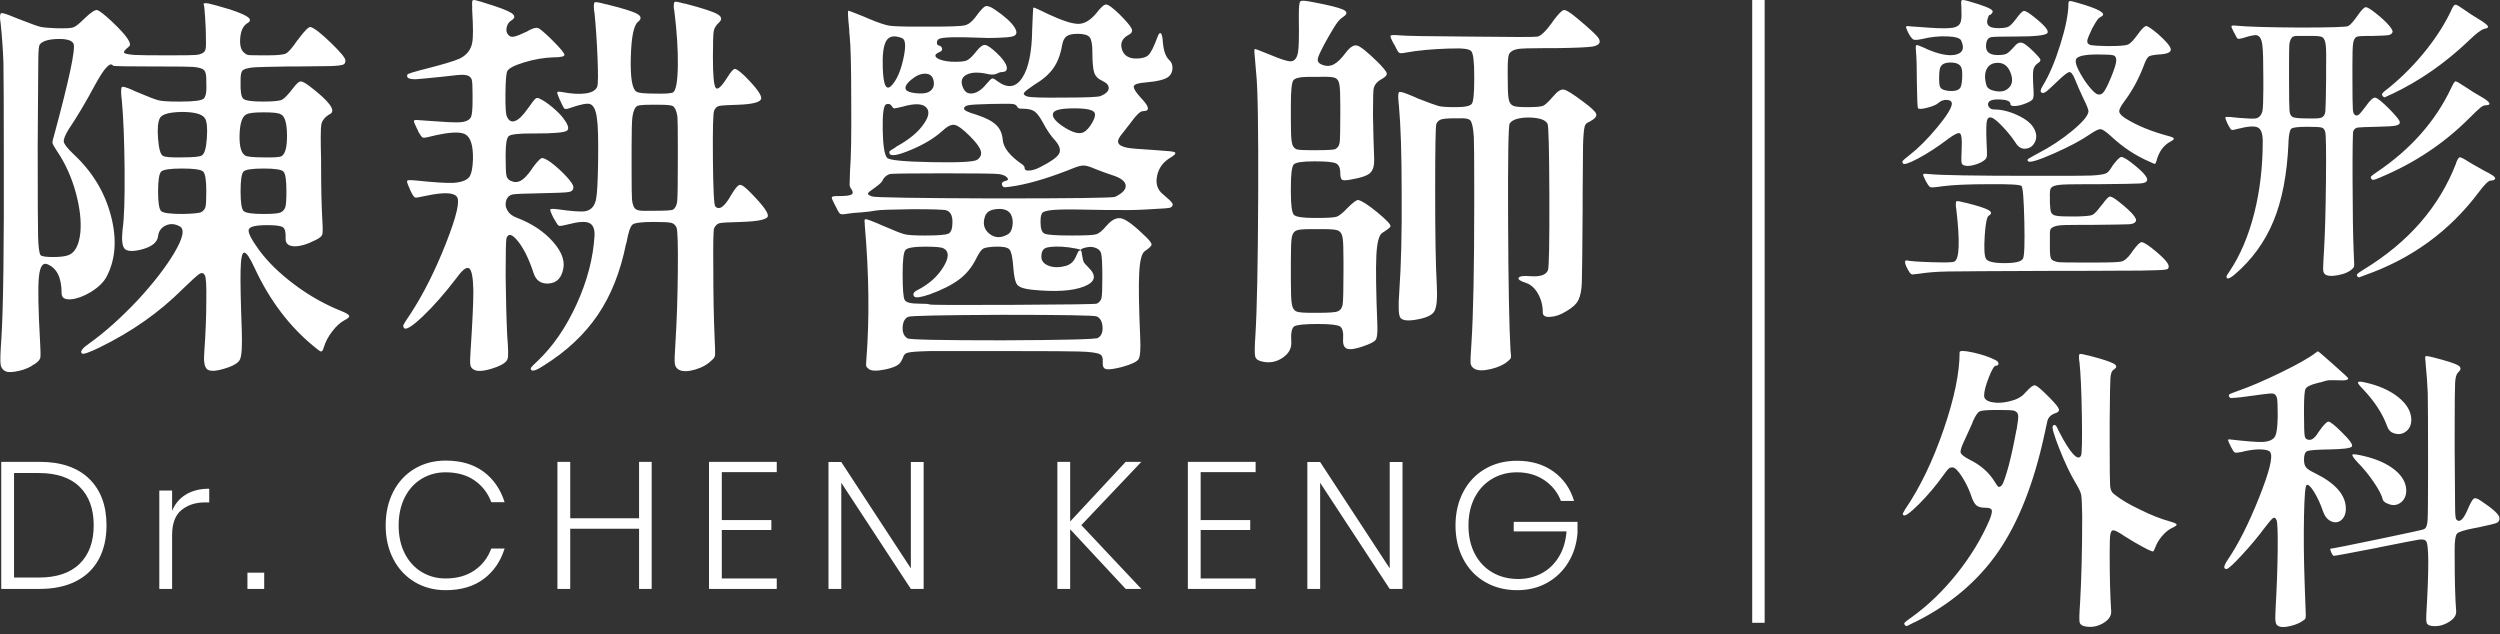 <?xml version="1.0" encoding="UTF-8" standalone="no"?>
<!DOCTYPE svg PUBLIC "-//W3C//DTD SVG 1.1//EN" "http://www.w3.org/Graphics/SVG/1.1/DTD/svg11.dtd">
<svg width="100%" height="100%" viewBox="0 0 201 51" version="1.1" xmlns="http://www.w3.org/2000/svg" xmlns:xlink="http://www.w3.org/1999/xlink" xml:space="preserve" xmlns:serif="http://www.serif.com/" style="fill-rule:evenodd;clip-rule:evenodd;stroke-linejoin:round;stroke-miterlimit:2;">
    <rect x="0" y="0" width="201" height="51" fill="#333333" stroke="none"/>
    <g transform="matrix(1,0,0,1,-99.978,-39.826)">
        <g id="logo-w" transform="matrix(0.628,0,0,0.628,99.978,40.42)">
            <path d="M291.64,79.174C291.946,79.378 292.488,79.384 293.267,79.193C294.045,79.002 294.651,78.714 295.085,78.332C295.161,78.281 295.199,78.096 295.199,77.777C295.199,77.458 295.161,76.418 295.085,74.658C295.059,74.147 295.046,73.752 295.046,73.471C294.944,70.588 294.919,67.82 294.97,65.166C295.021,62.538 295.136,61.198 295.314,61.147C295.518,61.045 295.837,61.345 296.271,62.047C296.705,62.748 297.088,63.584 297.419,64.554C297.649,65.192 298.006,65.613 298.491,65.817C298.95,65.995 299.358,65.944 299.716,65.664C300.124,65.332 300.328,64.834 300.328,64.171C300.328,62.436 299.001,60.918 296.348,59.617C295.761,59.336 295.384,59.087 295.219,58.87C295.053,58.653 294.97,58.328 294.97,57.894C294.97,57.282 295.11,56.918 295.391,56.803C295.671,56.689 296.59,56.619 298.146,56.593C299.932,56.567 300.915,56.446 301.093,56.229C301.272,56.013 300.851,55.407 299.83,54.411C298.937,53.518 298.363,53.059 298.108,53.034C297.879,53.034 297.47,53.455 296.883,54.297C296.45,55.011 296.054,55.368 295.697,55.368C295.34,55.368 295.129,55.209 295.065,54.89C295.002,54.571 294.97,53.595 294.97,51.962L294.97,51.388C294.97,49.985 295.034,49.143 295.161,48.862C295.289,48.581 295.748,48.339 296.539,48.135C296.667,48.109 296.762,48.084 296.826,48.058C296.89,48.033 296.96,48.02 297.037,48.02C297.572,47.841 297.961,47.746 298.204,47.733C298.446,47.72 298.988,47.727 299.83,47.752L299.907,47.752C300.392,47.752 300.634,47.663 300.634,47.484C300.634,47.433 300.003,46.846 298.74,45.724C297.477,44.601 296.82,44.04 296.769,44.04C296.692,44.04 296.603,44.091 296.501,44.193C295.684,44.831 294.204,45.673 292.061,46.719C289.918,47.765 288.043,48.569 286.435,49.13C285.823,49.334 285.465,49.487 285.363,49.589C285.338,49.666 285.351,49.755 285.402,49.857C285.453,49.959 285.517,50.01 285.593,50.01C286.154,50.01 287.392,49.87 289.305,49.589C289.357,49.589 289.446,49.576 289.573,49.551C290.313,49.449 290.785,49.411 290.989,49.436C291.27,49.487 291.449,49.704 291.525,50.087C291.576,50.367 291.602,51.031 291.602,52.077L291.602,52.498C291.576,53.697 291.474,54.488 291.296,54.871C291.066,55.33 290.53,55.585 289.688,55.636C289.025,55.662 287.673,55.56 285.631,55.33C285.376,55.279 285.249,55.298 285.249,55.387C285.249,55.477 285.376,55.777 285.631,56.287C285.657,56.338 285.695,56.402 285.746,56.478C285.899,56.784 286.033,56.957 286.148,56.995C286.263,57.033 286.575,57.001 287.086,56.899C287.188,56.874 287.277,56.848 287.354,56.823C288.17,56.644 288.891,56.567 289.516,56.593C290.141,56.619 290.517,56.733 290.645,56.937C291.028,57.473 290.556,59.406 289.229,62.736C287.902,66.065 286.563,68.725 285.21,70.716C284.675,71.506 284.623,71.902 285.057,71.902C285.261,71.902 285.918,71.302 287.028,70.103C288.138,68.904 289.127,67.718 289.994,66.544C290.479,65.906 290.811,65.523 290.989,65.396C291.168,65.268 291.321,65.345 291.449,65.625C291.576,65.855 291.627,67.156 291.602,69.529C291.576,71.851 291.487,74.326 291.334,76.954C291.283,77.872 291.283,78.434 291.334,78.638C291.359,78.893 291.462,79.072 291.64,79.174ZM266.954,79.25C267.771,79.403 268.543,79.263 269.27,78.829C269.997,78.396 270.335,77.872 270.284,77.26C270.157,75.398 270.093,72.974 270.093,69.988L270.093,69.797C270.093,68.572 270.118,67.807 270.169,67.501C270.246,67.067 270.412,66.888 270.667,66.965C270.871,66.99 271.33,67.245 272.045,67.73C272.121,67.781 272.185,67.82 272.236,67.845C272.874,68.253 273.582,68.668 274.36,69.089C275.138,69.51 275.578,69.695 275.68,69.644C275.732,69.593 275.808,69.44 275.91,69.185C276.089,68.674 276.382,68.177 276.79,67.692C277.199,67.207 277.62,66.863 278.053,66.659C278.487,66.455 278.691,66.301 278.666,66.199C278.64,66.097 278.36,65.97 277.824,65.817C276.625,65.485 275.336,64.975 273.958,64.286C272.606,63.648 271.547,63.023 270.782,62.41C270.756,62.385 270.705,62.347 270.629,62.296C270.348,62.091 270.188,61.741 270.15,61.243C270.112,60.746 270.093,59.093 270.093,56.287L270.093,52.919C270.118,49.806 270.15,47.982 270.188,47.446C270.227,46.91 270.348,46.566 270.552,46.413L270.667,46.336C271.05,46.081 271.018,45.832 270.571,45.59C270.125,45.347 269.123,45.022 267.567,44.614C267.516,44.588 267.452,44.575 267.375,44.575C266.712,44.397 266.336,44.333 266.246,44.384C266.157,44.435 266.138,44.716 266.189,45.226C266.214,45.303 266.227,45.366 266.227,45.417C266.38,46.872 266.482,49.168 266.533,52.306C266.584,55.445 266.546,57.142 266.419,57.397C266.214,57.779 265.864,57.69 265.366,57.129C264.869,56.567 264.275,55.611 263.586,54.258C263.408,53.85 263.267,53.601 263.165,53.512C263.063,53.423 262.949,53.442 262.821,53.569C262.668,53.748 262.949,54.737 263.663,56.536C264.377,58.334 265.066,59.782 265.73,60.88C265.781,60.956 265.832,61.045 265.883,61.147C266.214,61.709 266.406,62.149 266.457,62.468C266.508,62.787 266.546,63.622 266.572,64.975L266.572,65.357C266.572,69.465 266.482,73.088 266.304,76.227C266.202,77.63 266.183,78.466 266.246,78.734C266.31,79.002 266.546,79.174 266.954,79.25ZM311.236,79.174C311.976,79.301 312.709,79.155 313.436,78.734C314.163,78.313 314.502,77.821 314.45,77.26C314.323,75.729 314.259,73.293 314.259,69.95L314.259,69.376C314.259,68.253 314.361,67.584 314.565,67.367C314.769,67.15 315.458,66.927 316.632,66.697C316.887,66.646 317.091,66.608 317.244,66.582C318.571,66.301 319.362,66.11 319.617,66.008C319.872,65.906 320,65.702 320,65.396C320,64.962 319.209,64.222 317.627,63.176C317.193,62.87 316.887,62.774 316.709,62.889C316.53,63.004 316.262,63.482 315.905,64.324C315.369,65.574 314.897,65.995 314.489,65.587C314.387,65.485 314.329,65.058 314.317,64.305C314.304,63.552 314.285,60.956 314.259,56.516L314.259,54.679C314.259,50.929 314.278,48.722 314.317,48.058C314.355,47.395 314.476,46.961 314.68,46.757L314.757,46.68C315.114,46.349 315.088,46.062 314.68,45.819C314.272,45.577 313.213,45.239 311.504,44.805C311.478,44.805 311.427,44.792 311.35,44.767C310.866,44.639 310.591,44.607 310.528,44.671C310.464,44.735 310.47,45.022 310.547,45.532L310.547,45.647C310.674,46.897 310.764,48.148 310.815,49.398C310.84,50.75 310.853,53.544 310.853,57.779L310.853,59.425C310.853,62.946 310.834,65.013 310.795,65.625C310.757,66.238 310.636,66.608 310.432,66.735C310.381,66.761 310.343,66.786 310.317,66.812C310.266,66.863 308.34,67.284 304.538,68.075C300.736,68.866 298.682,69.274 298.376,69.299C298.3,69.299 298.319,69.44 298.433,69.72C298.548,70.001 298.657,70.167 298.759,70.218C298.81,70.244 300.672,69.899 304.347,69.185C304.423,69.159 304.538,69.134 304.691,69.108C307.498,68.547 309.143,68.228 309.628,68.151C310.113,68.075 310.432,68.126 310.585,68.304C310.968,68.687 310.98,71.876 310.623,77.872C310.598,78.357 310.623,78.683 310.7,78.848C310.776,79.014 310.955,79.123 311.236,79.174ZM243.876,79.078C243.978,79.193 244.074,79.231 244.163,79.193C244.252,79.155 244.539,79.008 245.024,78.753C245.152,78.702 245.241,78.663 245.292,78.638C249.757,76.393 253.278,73.395 255.855,69.644C258.432,65.893 260.397,60.892 261.749,54.641C261.877,54.003 262.004,53.416 262.132,52.881C262.26,52.472 262.553,52.179 263.012,52C263.472,51.873 263.663,51.681 263.586,51.426C263.51,51.171 263.102,50.674 262.362,49.934C262.285,49.857 262.183,49.755 262.056,49.627C261.265,48.836 260.754,48.422 260.525,48.384C260.295,48.345 259.899,48.645 259.338,49.283C259.262,49.334 259.211,49.385 259.185,49.436C258.777,49.895 258.139,50.227 257.271,50.431C256.455,50.635 255.715,50.674 255.052,50.546C254.363,50.418 254.018,50.138 254.018,49.704C254.018,49.168 254.216,48.396 254.612,47.388C255.007,46.381 255.307,45.877 255.511,45.877C255.741,45.877 255.855,45.787 255.855,45.609C255.855,45.43 255.728,45.277 255.473,45.15C254.656,44.741 253.687,44.416 252.564,44.174C251.441,43.931 250.88,43.925 250.88,44.154C250.88,46.782 250.197,50.08 248.832,54.048C247.467,58.015 245.854,61.377 243.991,64.133L243.953,64.171C243.774,64.477 243.666,64.675 243.627,64.764C243.589,64.853 243.608,64.936 243.685,65.013C243.889,65.192 244.552,64.72 245.675,63.597C246.798,62.474 247.844,61.237 248.813,59.884C249.119,59.451 249.336,59.176 249.464,59.062C249.591,58.947 249.757,58.889 249.961,58.889C250.268,58.889 250.682,59.298 251.205,60.114C251.728,60.931 252.156,61.849 252.487,62.87C252.666,63.329 252.87,63.642 253.1,63.807C253.329,63.973 253.687,64.056 254.171,64.056C254.656,64.056 254.93,64.158 254.994,64.362C255.058,64.566 254.962,64.987 254.707,65.625C253.687,67.998 252.296,70.288 250.535,72.495C248.775,74.702 246.849,76.558 244.756,78.064C244.246,78.421 243.946,78.651 243.857,78.753C243.768,78.855 243.774,78.963 243.876,79.078ZM225.922,-0.945L224.327,-0.945L224.327,78.79L225.922,78.79L225.922,-0.945ZM194.209,58.044C196.055,58.044 197.616,58.506 198.893,59.429C200.17,60.352 201.046,61.606 201.523,63.19L199.839,63.19C199.424,62.098 198.72,61.213 197.728,60.536C196.735,59.86 195.563,59.521 194.209,59.521C193.04,59.521 191.982,59.798 191.036,60.352C190.09,60.906 189.348,61.698 188.81,62.728C188.271,63.759 188.002,64.959 188.002,66.328C188.002,67.728 188.275,68.943 188.821,69.974C189.367,71.004 190.121,71.796 191.082,72.35C192.044,72.904 193.14,73.181 194.37,73.181C195.463,73.181 196.462,72.939 197.37,72.454C198.278,71.969 199.012,71.266 199.574,70.343C200.135,69.42 200.462,68.335 200.554,67.089L193.794,67.089L193.794,65.866L201.962,65.866L201.962,67.297C201.854,68.681 201.466,69.927 200.796,71.035C200.127,72.142 199.227,73.015 198.097,73.654C196.966,74.292 195.678,74.611 194.232,74.611C192.694,74.611 191.325,74.261 190.125,73.562C188.925,72.862 187.994,71.881 187.333,70.62C186.671,69.358 186.341,67.928 186.341,66.328C186.341,64.728 186.671,63.298 187.333,62.036C187.994,60.775 188.921,59.794 190.113,59.094C191.305,58.394 192.671,58.044 194.209,58.044ZM57.059,58.021C59.013,58.021 60.628,58.494 61.905,59.44C63.181,60.386 64.081,61.69 64.604,63.351L62.897,63.351C62.466,62.182 61.751,61.252 60.751,60.56C59.751,59.867 58.513,59.521 57.036,59.521C55.913,59.521 54.894,59.798 53.979,60.352C53.064,60.906 52.344,61.698 51.821,62.728C51.298,63.759 51.037,64.959 51.037,66.328C51.037,67.697 51.298,68.893 51.821,69.916C52.344,70.939 53.064,71.727 53.979,72.281C54.894,72.835 55.913,73.112 57.036,73.112C58.513,73.112 59.751,72.765 60.751,72.073C61.751,71.381 62.466,70.45 62.897,69.281L64.604,69.281C64.081,70.943 63.181,72.246 61.905,73.192C60.628,74.138 59.013,74.611 57.059,74.611C55.567,74.611 54.236,74.258 53.067,73.55C51.898,72.842 50.991,71.862 50.345,70.608C49.699,69.354 49.376,67.928 49.376,66.328C49.376,64.713 49.699,63.274 50.345,62.013C50.991,60.752 51.898,59.771 53.067,59.071C54.236,58.371 55.567,58.021 57.059,58.021ZM153.715,59.498L153.715,65.636L160.06,65.636L160.06,66.905L153.715,66.905L153.715,73.112L160.752,73.112L160.752,74.45L152.076,74.45L152.076,58.183L160.752,58.183L160.752,59.498L153.715,59.498ZM33.824,72.373L33.824,74.45L31.678,74.45L31.678,72.373L33.824,72.373ZM92.408,59.498L92.408,65.636L98.753,65.636L98.753,66.905L92.408,66.905L92.408,73.112L99.445,73.112L99.445,74.45L90.77,74.45L90.77,58.183L99.445,58.183L99.445,59.498L92.408,59.498ZM22.033,64.459C22.402,63.551 22.995,62.851 23.81,62.359C24.625,61.867 25.617,61.621 26.786,61.621L26.786,63.374L26.256,63.374C25.041,63.374 24.033,63.701 23.233,64.355C22.433,65.009 22.033,66.074 22.033,67.551L22.033,74.45L20.395,74.45L20.395,61.852L22.033,61.852L22.033,64.459ZM13.635,66.305C13.635,67.982 13.304,69.431 12.642,70.654C11.981,71.877 11.008,72.815 9.724,73.469C8.439,74.123 6.889,74.45 5.074,74.45L0.159,74.45L0.159,58.183L5.074,58.183C7.812,58.183 9.923,58.902 11.408,60.34C12.892,61.779 13.635,63.767 13.635,66.305ZM83.432,58.183L83.432,74.45L81.817,74.45L81.817,66.743L73.003,66.743L73.003,74.45L71.365,74.45L71.365,58.183L73.003,58.183L73.003,65.405L81.817,65.405L81.817,58.183L83.432,58.183ZM118.25,74.45L116.612,74.45L107.706,60.859L107.706,74.45L106.068,74.45L106.068,58.206L107.706,58.206L116.612,71.819L116.612,58.206L118.25,58.206L118.25,74.45ZM179.557,74.45L177.919,74.45L169.012,60.859L169.012,74.45L167.374,74.45L167.374,58.206L169.012,58.206L177.919,71.819L177.919,58.206L179.557,58.206L179.557,74.45ZM138.44,66.282L146.123,74.45L144.116,74.45L137.009,66.812L137.009,74.45L135.371,74.45L135.371,58.183L137.009,58.183L137.009,65.82L144.116,58.183L146.123,58.183L138.44,66.282ZM4.959,72.996C7.251,72.996 8.997,72.408 10.197,71.231C11.396,70.054 11.996,68.412 11.996,66.305C11.996,64.197 11.396,62.555 10.197,61.379C8.997,60.202 7.251,59.613 4.959,59.613L1.798,59.613L1.798,72.996L4.959,72.996ZM305.839,63.597C306.375,63.801 306.866,63.744 307.313,63.425C307.759,63.106 308.008,62.64 308.059,62.028C308.11,61.007 307.638,60.082 306.643,59.253C305.648,58.424 304.257,57.805 302.471,57.397C301.68,57.218 301.246,57.173 301.17,57.263C301.093,57.352 301.31,57.677 301.821,58.239C302.561,58.979 303.256,59.827 303.906,60.784C304.557,61.741 304.946,62.5 305.074,63.061C305.15,63.265 305.405,63.444 305.839,63.597ZM256.276,61.186C256.098,61.364 255.957,61.428 255.855,61.377C255.753,61.326 255.575,61.084 255.32,60.65C254.605,59.502 253.546,58.583 252.143,57.894C251.454,57.537 251.078,57.237 251.014,56.995C250.95,56.752 251.122,56.21 251.531,55.368C251.658,55.113 251.862,54.667 252.143,54.029C252.322,53.646 252.436,53.391 252.487,53.263C252.513,53.212 252.538,53.136 252.564,53.034C252.896,52.294 253.183,51.86 253.425,51.732C253.667,51.605 254.363,51.541 255.511,51.541L255.932,51.541C256.927,51.541 257.552,51.567 257.807,51.618C258.164,51.72 258.356,51.937 258.381,52.268C258.407,52.498 258.343,53.072 258.19,53.99C258.164,54.042 258.152,54.08 258.152,54.105C257.846,55.789 257.514,57.32 257.157,58.698C256.774,60.101 256.48,60.931 256.276,61.186ZM306.222,54.411C306.86,54.718 307.434,54.699 307.944,54.354C308.454,54.01 308.71,53.48 308.71,52.766C308.684,51.72 308.116,50.756 307.007,49.876C305.897,48.996 304.436,48.364 302.624,47.982C302.14,47.88 301.891,47.892 301.878,48.02C301.865,48.148 302.088,48.441 302.548,48.9C304.002,50.431 305.023,52 305.61,53.608C305.737,53.99 305.941,54.258 306.222,54.411ZM0.744,46.605C1.084,46.741 1.654,46.716 2.453,46.529C3.253,46.341 3.89,46.061 4.367,45.687L4.418,45.687C4.86,45.38 5.107,45.108 5.158,44.87C5.209,44.632 5.2,43.952 5.132,42.829C4.894,38.61 4.843,35.838 4.979,34.511C5.115,33.184 5.472,32.64 6.051,32.878C7.275,33.354 7.888,34.596 7.888,36.603C7.888,37.182 8.296,37.437 9.112,37.369C9.861,37.301 10.694,36.994 11.613,36.45C12.6,35.838 13.28,35.174 13.654,34.46C14.811,32.249 14.989,29.638 14.19,26.627C13.39,23.616 11.8,21.005 9.419,18.794C8.636,18.045 8.219,17.518 8.168,17.212C8.117,16.906 8.33,16.361 8.806,15.579C9.827,14.082 10.95,12.194 12.174,9.915C13.365,7.737 14.13,6.921 14.471,7.465C14.539,7.533 16.359,7.567 19.931,7.567L20.849,7.567C22.891,7.567 24.183,7.584 24.728,7.618C25.51,7.686 25.986,7.839 26.156,8.077C26.327,8.248 26.412,8.656 26.412,9.302L26.412,9.557C26.48,10.748 26.361,11.462 26.054,11.701C25.748,11.939 24.762,12.058 23.095,12.058L22.789,12.058C21.598,12.058 20.781,12.007 20.339,11.905C19.897,11.803 18.961,11.445 17.532,10.833C17.43,10.799 17.345,10.765 17.277,10.731C17.209,10.697 17.107,10.646 16.971,10.578C16.189,10.238 15.738,10.11 15.619,10.195C15.5,10.28 15.474,10.697 15.542,11.445C15.576,11.616 15.593,11.752 15.593,11.854C15.797,14.065 15.916,17.008 15.951,20.682C15.985,24.458 15.899,27.044 15.695,28.438C15.559,29.697 15.636,30.505 15.925,30.862C16.214,31.22 16.886,31.279 17.941,31.041C19.37,30.701 20.135,30.122 20.237,29.306C20.305,28.66 20.628,28.2 21.207,27.928C21.785,27.656 22.38,27.69 22.993,28.03C23.673,28.37 23.452,29.493 22.329,31.398C21.241,33.235 19.693,35.242 17.686,37.42C15.508,39.733 13.416,41.604 11.409,43.033C10.524,43.645 10.218,44.071 10.49,44.309C10.66,44.445 11.409,44.19 12.736,43.543C16.852,41.536 20.39,39.053 23.35,36.093C24.507,34.97 25.229,34.315 25.519,34.128C25.808,33.941 26.037,33.984 26.208,34.256C26.378,34.494 26.446,35.583 26.412,37.522C26.412,39.495 26.327,41.689 26.156,44.105C26.054,45.261 26.165,45.993 26.488,46.299C26.811,46.605 27.5,46.605 28.555,46.299C29.78,45.959 30.503,45.55 30.724,45.074C30.945,44.598 31.021,43.356 30.953,41.349C30.817,37.675 30.766,35.123 30.8,33.695C30.834,32.164 30.987,31.398 31.259,31.398C31.532,31.364 31.974,32.011 32.586,33.337C34.525,37.522 37.094,40.907 40.292,43.492C40.734,43.866 41.006,44.054 41.108,44.054C41.244,44.054 41.363,43.866 41.465,43.492C41.67,42.812 42.027,42.14 42.537,41.477C43.047,40.813 43.558,40.345 44.068,40.073C44.544,39.835 44.757,39.64 44.706,39.486C44.655,39.333 44.34,39.138 43.762,38.9C41.619,38.049 39.594,36.909 37.689,35.481C35.784,34.052 34.27,32.572 33.148,31.041C32.161,29.68 31.727,28.813 31.846,28.438C31.965,28.064 32.756,27.877 34.219,27.877C35.308,27.877 35.98,27.971 36.235,28.158C36.49,28.345 36.601,28.813 36.567,29.561C36.533,30.207 36.89,30.548 37.638,30.582C38.387,30.616 39.322,30.344 40.445,29.765C40.921,29.527 41.193,29.297 41.261,29.076C41.329,28.855 41.329,28.217 41.261,27.163C41.159,25.224 41.108,22.927 41.108,20.274L41.108,19.559C41.04,17.008 41.049,15.494 41.134,15.018C41.219,14.541 41.534,14.116 42.078,13.742C42.18,13.708 42.248,13.674 42.282,13.64C43.03,13.198 42.163,12.024 39.679,10.119C39.101,9.676 38.701,9.464 38.48,9.481C38.259,9.498 37.944,9.778 37.536,10.323C36.89,11.173 36.405,11.675 36.082,11.828C35.759,11.981 34.951,12.058 33.658,12.058C32.263,12.058 31.43,11.939 31.157,11.701C30.885,11.462 30.766,10.765 30.8,9.608L30.8,9.251C30.8,8.639 30.885,8.248 31.055,8.077C31.259,7.873 31.77,7.737 32.586,7.669C33.165,7.635 34.559,7.601 36.771,7.567L37.689,7.567C40.105,7.533 41.636,7.516 42.282,7.516C43.2,7.482 43.762,7.414 43.966,7.312C44.136,7.244 44.221,7.065 44.221,6.776C44.221,6.487 43.609,5.747 42.384,4.556C41.159,3.366 40.292,2.685 39.781,2.515C39.543,2.447 39.033,2.94 38.251,3.995C38.217,4.063 38.149,4.148 38.046,4.25C37.4,5.203 36.915,5.756 36.592,5.909C36.269,6.062 35.495,6.138 34.27,6.138L33.913,6.138C32.824,6.138 32.161,6.13 31.923,6.113C31.685,6.096 31.498,6.019 31.362,5.883C30.885,5.577 30.681,4.948 30.749,3.995C30.817,3.043 31.106,2.396 31.617,2.056C32.059,1.818 32.118,1.563 31.795,1.291C31.472,1.018 30.698,0.678 29.473,0.27C28.113,-0.138 27.194,-0.393 26.718,-0.496C26.173,-0.598 25.969,-0.53 26.105,-0.291C26.139,-0.257 26.191,0.261 26.259,1.265C26.327,2.269 26.361,3.111 26.361,3.791L26.361,4.097C26.395,4.846 26.361,5.322 26.259,5.526C26.088,5.832 25.714,6.019 25.136,6.087C24.694,6.121 23.656,6.138 22.023,6.138L21.105,6.138C19.165,6.138 17.856,6.121 17.175,6.087C16.359,6.019 15.925,5.917 15.874,5.781C15.823,5.645 16.036,5.39 16.512,5.016C16.954,4.676 16.24,3.621 14.369,1.852L14.318,1.801C13.331,0.882 12.702,0.397 12.429,0.346C12.157,0.295 11.63,0.644 10.848,1.393L10.796,1.444C10.15,2.09 9.674,2.464 9.368,2.566C9.061,2.668 8.313,2.702 7.122,2.668C6.204,2.634 5.557,2.575 5.183,2.49C4.809,2.405 3.975,2.107 2.683,1.597C2.513,1.529 2.291,1.444 2.019,1.342C0.965,0.899 0.352,0.695 0.182,0.729C0.012,0.763 -0.039,1.086 0.029,1.699C0.063,1.835 0.08,1.937 0.08,2.005C0.25,3.638 0.369,5.288 0.437,6.955C0.471,8.792 0.488,12.789 0.488,18.947C0.522,30.684 0.42,38.474 0.182,42.319C0.046,44.19 0.012,45.329 0.08,45.738C0.148,46.146 0.369,46.435 0.744,46.605ZM86.933,46.401C87.409,46.639 88.09,46.631 88.974,46.375C89.859,46.12 90.573,45.721 91.118,45.176C91.39,44.972 91.534,44.734 91.551,44.462C91.568,44.19 91.543,43.356 91.475,41.961C91.373,39.58 91.322,36.773 91.322,33.541C91.288,30.276 91.322,28.523 91.424,28.285C91.594,27.911 91.832,27.69 92.138,27.622C92.444,27.554 93.363,27.503 94.894,27.469C97.003,27.401 98.134,27.171 98.287,26.78C98.44,26.389 97.751,25.411 96.221,23.846C95.472,23.063 94.979,22.689 94.741,22.723C94.503,22.723 94.128,23.148 93.618,23.999C92.768,25.53 92.087,26.023 91.577,25.479C91.407,25.309 91.305,23.31 91.271,19.483C91.237,15.655 91.288,13.572 91.424,13.232C91.56,12.891 91.772,12.687 92.062,12.619C92.351,12.551 93.159,12.5 94.486,12.466C96.357,12.398 97.343,12.143 97.445,11.701C97.547,11.258 96.85,10.289 95.353,8.792C94.707,8.18 94.281,7.873 94.077,7.873C93.873,7.907 93.567,8.248 93.159,8.894C92.376,10.153 91.866,10.62 91.628,10.297C91.39,9.974 91.271,8.673 91.271,6.394C91.271,4.556 91.305,3.442 91.373,3.051C91.441,2.66 91.662,2.294 92.036,1.954C92.478,1.546 92.41,1.18 91.832,0.857C91.254,0.534 89.927,0.1 87.852,-0.445C87.784,-0.479 87.682,-0.496 87.546,-0.496C86.865,-0.7 86.474,-0.768 86.372,-0.7C86.27,-0.632 86.236,-0.342 86.27,0.168C86.304,0.236 86.321,0.304 86.321,0.372C86.661,3.094 86.814,5.466 86.78,7.491C86.746,9.515 86.542,10.646 86.168,10.884C85.896,11.02 85.113,11.071 83.82,11.037C82.46,11.037 81.677,10.952 81.473,10.782C80.929,10.442 80.69,8.979 80.759,6.394C80.827,3.808 81.133,2.294 81.677,1.852C82.153,1.478 82.119,1.137 81.575,0.831C81.031,0.525 79.789,0.134 77.85,-0.342C77.782,-0.376 77.697,-0.393 77.595,-0.393C76.744,-0.632 76.259,-0.717 76.14,-0.649C76.021,-0.581 75.996,-0.206 76.064,0.474C76.098,0.576 76.115,0.661 76.115,0.729C76.285,2.43 76.412,4.327 76.498,6.419C76.583,8.511 76.574,9.744 76.472,10.119C76.302,10.595 75.809,10.893 74.992,11.012C74.176,11.131 73.155,11.071 71.93,10.833C71.556,10.765 71.361,10.782 71.343,10.884C71.326,10.986 71.437,11.309 71.675,11.854C71.709,11.888 71.743,11.956 71.777,12.058C72.015,12.602 72.185,12.908 72.288,12.976C72.39,13.044 72.628,13.01 73.002,12.874C74.261,12.432 75.094,12.262 75.502,12.364C75.979,12.5 76.285,13.112 76.421,14.201C76.557,15.018 76.608,16.821 76.574,19.61C76.54,22.196 76.455,23.829 76.319,24.509C76.149,25.428 75.69,25.955 74.941,26.091C74.431,26.193 73.223,26.108 71.318,25.836C70.774,25.768 70.484,25.785 70.45,25.887C70.416,25.989 70.553,26.346 70.859,26.959C70.893,26.993 70.927,27.044 70.961,27.112C71.233,27.622 71.429,27.903 71.548,27.954C71.667,28.005 71.998,27.962 72.543,27.826C72.645,27.792 72.713,27.775 72.747,27.775C74.04,27.435 74.933,27.375 75.426,27.596C75.919,27.818 76.149,28.353 76.115,29.204C75.945,32.096 75.179,35.03 73.818,38.007C72.458,40.983 70.791,43.407 68.818,45.278C68.341,45.721 68.069,45.993 68.001,46.095C67.933,46.197 67.933,46.299 68.001,46.401C68.171,46.639 68.715,46.452 69.634,45.84C72.526,44.037 74.822,41.885 76.523,39.384C78.224,36.884 79.432,33.848 80.146,30.276L80.197,30.173C80.435,28.813 80.699,28.022 80.988,27.801C81.277,27.579 82.17,27.469 83.667,27.469C84.824,27.469 85.564,27.503 85.887,27.571C86.21,27.639 86.448,27.835 86.601,28.158C86.755,28.481 86.814,30.361 86.78,33.797C86.746,37.233 86.644,40.277 86.474,42.931C86.372,44.394 86.346,45.295 86.397,45.636C86.448,45.976 86.627,46.231 86.933,46.401ZM60.704,46.401C61.18,46.639 61.988,46.571 63.128,46.197C64.267,45.823 64.888,45.414 64.99,44.972C65.092,44.7 65.075,43.73 64.939,42.063C64.837,39.988 64.769,37.437 64.735,34.409C64.735,31.449 64.769,29.833 64.837,29.561C65.075,28.881 65.569,29.008 66.317,29.944C67.065,30.879 67.729,32.232 68.307,34.001C68.613,34.953 69.243,35.404 70.195,35.353C71.148,35.302 71.76,34.783 72.032,33.797C72.407,32.64 72.007,31.39 70.833,30.046C69.66,28.702 68.086,27.656 66.113,26.908C65.569,26.703 65.177,26.389 64.939,25.963C64.701,25.538 64.667,25.087 64.837,24.611C65.007,24.237 65.271,24.016 65.628,23.948C65.985,23.88 67.185,23.829 69.226,23.795C71.199,23.761 72.39,23.71 72.798,23.642C73.206,23.574 73.41,23.369 73.41,23.029C73.41,22.757 73.113,22.298 72.517,21.651C71.922,21.005 71.267,20.41 70.553,19.865C69.94,19.423 69.532,19.236 69.328,19.304C69.124,19.372 68.732,19.797 68.154,20.58L68.103,20.682C67.559,21.464 67.082,21.966 66.674,22.187C66.266,22.408 65.841,22.417 65.399,22.213C65.092,22.077 64.905,21.847 64.837,21.524C64.769,21.201 64.735,20.444 64.735,19.253L64.735,18.794C64.735,17.467 64.871,16.693 65.143,16.472C65.416,16.251 66.385,16.14 68.052,16.14L68.562,16.14C70.842,16.14 72.168,16.03 72.543,15.809C72.917,15.587 72.764,15.035 72.083,14.15C71.777,13.742 71.318,13.283 70.706,12.772C70.093,12.262 69.566,11.905 69.124,11.701C68.886,11.565 68.69,11.565 68.537,11.701C68.384,11.837 68.069,12.245 67.593,12.925C66.98,13.81 66.436,14.346 65.96,14.533C65.484,14.72 65.126,14.524 64.888,13.946C64.752,13.674 64.693,12.713 64.71,11.063C64.727,9.413 64.803,8.452 64.939,8.18C65.109,7.805 65.841,7.423 67.134,7.031C68.426,6.64 69.668,6.428 70.859,6.394C71.811,6.394 72.279,6.283 72.262,6.062C72.245,5.841 71.76,5.254 70.808,4.301C70.706,4.199 70.587,4.08 70.45,3.944C69.634,3.162 69.115,2.728 68.894,2.643C68.673,2.558 68.29,2.651 67.746,2.923C67.644,2.992 67.559,3.043 67.491,3.077C66.708,3.451 66.155,3.672 65.832,3.74C65.509,3.808 65.262,3.74 65.092,3.536C64.854,3.298 64.778,2.975 64.863,2.566C64.948,2.158 65.16,1.852 65.501,1.648C65.977,1.342 65.96,1.027 65.45,0.704C64.939,0.38 63.783,-0.053 61.98,-0.598C61.911,-0.632 61.809,-0.666 61.673,-0.7C61.027,-0.904 60.653,-0.98 60.551,-0.929C60.449,-0.878 60.415,-0.632 60.449,-0.189L60.449,0.321C60.585,2.532 60.585,3.944 60.449,4.556C60.279,5.441 59.751,6.104 58.867,6.547C58.22,6.853 56.689,7.312 54.274,7.924C54.104,7.958 53.968,7.992 53.866,8.026C52.981,8.265 52.454,8.426 52.284,8.511C52.114,8.596 52.071,8.732 52.156,8.919C52.241,9.107 52.59,9.2 53.202,9.2C53.713,9.166 54.801,9.064 56.468,8.894C56.57,8.894 56.723,8.877 56.928,8.843C58.254,8.673 59.088,8.605 59.428,8.639C59.938,8.673 60.261,8.877 60.398,9.251C60.466,9.489 60.5,10.119 60.5,11.139L60.5,11.905C60.5,13.027 60.432,13.742 60.296,14.048C60.091,14.456 59.581,14.677 58.765,14.711C58.186,14.745 56.808,14.677 54.631,14.507C54.325,14.473 54.087,14.456 53.917,14.456L53.866,14.456C53.321,14.388 53.032,14.405 52.998,14.507C52.964,14.609 53.1,14.967 53.406,15.579L53.509,15.732L53.509,15.834C53.781,16.31 53.976,16.582 54.095,16.651C54.214,16.719 54.529,16.685 55.039,16.548C57.353,15.97 58.858,15.868 59.556,16.242C60.253,16.617 60.585,17.688 60.551,19.457C60.517,20.546 60.364,21.294 60.091,21.702C59.751,22.145 59.054,22.4 57.999,22.468C57.115,22.502 55.533,22.4 53.253,22.162C52.573,22.094 52.199,22.102 52.131,22.187C52.063,22.272 52.165,22.604 52.437,23.182L52.488,23.335C52.522,23.403 52.573,23.506 52.641,23.642C52.845,24.05 53.007,24.28 53.126,24.331C53.245,24.382 53.577,24.339 54.121,24.203C54.325,24.169 54.495,24.135 54.631,24.101C56.74,23.659 58.016,23.693 58.458,24.203C58.935,24.679 58.484,26.669 57.106,30.173C55.728,33.678 54.206,36.705 52.539,39.257C52.029,40.005 51.739,40.456 51.671,40.609C51.603,40.762 51.62,40.907 51.722,41.043C51.961,41.349 52.769,40.847 54.146,39.537C55.524,38.228 56.979,36.569 58.509,34.562C59.224,33.575 59.743,33.193 60.066,33.414C60.389,33.635 60.568,34.579 60.602,36.246C60.602,37.811 60.483,40.396 60.244,44.003C60.176,44.921 60.168,45.516 60.219,45.789C60.27,46.061 60.432,46.265 60.704,46.401ZM111.172,46.248C111.479,46.554 112.201,46.588 113.341,46.35C114.481,46.112 115.153,45.772 115.357,45.329C115.459,45.159 115.544,44.989 115.612,44.819C115.612,44.785 115.629,44.734 115.663,44.666C115.765,44.428 115.952,44.275 116.224,44.207C116.599,44.105 117.517,44.037 118.98,44.003L130.462,44.003C134.442,44.003 136.977,44.02 138.065,44.054C139.528,44.088 140.447,44.207 140.821,44.411C141.093,44.547 141.212,44.853 141.178,45.329L141.178,45.636C141.178,46.044 141.348,46.273 141.688,46.324C142.028,46.375 142.675,46.282 143.627,46.044C144.852,45.704 145.567,45.363 145.771,45.023C145.975,44.683 146.043,43.764 145.975,42.268C145.805,38.389 145.762,35.634 145.847,34.001C145.932,32.368 146.179,31.432 146.587,31.194C147.131,30.82 147.412,30.548 147.429,30.378C147.446,30.207 147.217,29.884 146.74,29.408C145.311,28.013 144.282,27.222 143.653,27.035C143.024,26.848 142.369,27.146 141.688,27.928L141.637,27.979C141.127,28.592 140.693,28.949 140.336,29.051C139.979,29.153 139.018,29.204 137.453,29.204L137.096,29.204C135.224,29.204 134.11,29.127 133.753,28.974C133.396,28.821 133.217,28.353 133.217,27.571L133.217,27.316C133.217,26.737 133.319,26.38 133.523,26.244C133.796,26.04 134.51,25.921 135.667,25.887C136.483,25.853 138.439,25.87 141.535,25.938L143.168,25.938C144.393,25.972 145.788,25.938 147.353,25.836C148.849,25.768 149.683,25.7 149.853,25.632C150.125,25.462 150.202,25.275 150.083,25.07C149.964,24.866 149.555,24.475 148.858,23.897C148.161,23.318 147.922,22.527 148.144,21.524C148.365,20.52 148.952,19.746 149.904,19.202C150.346,18.93 150.533,18.734 150.465,18.615C150.397,18.496 150.023,18.42 149.343,18.386C149.037,18.352 148.611,18.318 148.067,18.283C145.89,18.147 144.648,18.045 144.342,17.977C143.661,17.841 143.27,17.629 143.168,17.339C143.066,17.05 143.253,16.634 143.729,16.089C144.138,15.545 144.495,15.086 144.801,14.711C145.481,13.759 145.992,13.283 146.332,13.283C147.251,13.283 147.165,12.721 146.077,11.599C145.396,10.85 145.09,10.348 145.158,10.093C145.226,9.838 145.737,9.676 146.689,9.608C148.288,9.472 149.292,9.2 149.7,8.792C149.972,8.52 150.108,8.171 150.108,7.746C150.108,7.321 149.972,6.989 149.7,6.751C149.258,6.342 148.986,5.611 148.883,4.556C148.849,3.876 148.764,3.468 148.628,3.332C148.492,3.196 148.339,3.366 148.169,3.842C147.727,5.033 147.353,5.781 147.046,6.087C146.74,6.394 146.213,6.547 145.464,6.547C144.478,6.547 143.866,6.147 143.627,5.347C143.389,4.548 143.695,3.927 144.546,3.485C144.92,3.281 145.022,3.009 144.852,2.668C144.682,2.328 144.155,1.716 143.27,0.831C142.454,0.049 141.909,-0.351 141.637,-0.368C141.365,-0.385 140.957,-0.036 140.413,0.678C139.664,1.597 138.907,2.073 138.142,2.107C137.376,2.141 136.075,1.733 134.238,0.882C133.081,0.304 132.435,0.015 132.299,0.015C132.265,0.049 132.214,0.984 132.146,2.821C132.112,5.713 131.686,7.78 130.87,9.022C130.053,10.263 128.999,10.408 127.706,9.455C127.366,9.183 127.136,9.064 127.017,9.098C126.898,9.132 126.651,9.37 126.277,9.813C125.699,10.527 125.112,10.927 124.517,11.012C123.921,11.097 123.505,10.833 123.266,10.221C122.96,9.472 123.122,8.937 123.751,8.613C124.381,8.29 125.291,8.265 126.481,8.537C126.924,8.639 127.298,8.622 127.604,8.486C127.876,8.35 128.08,8.282 128.216,8.282C128.761,8.282 128.982,8.052 128.88,7.593C128.778,7.133 128.369,6.564 127.655,5.883C126.941,5.203 126.43,4.846 126.124,4.812C125.818,4.778 125.444,5.05 125.001,5.628C124.491,6.274 124.074,6.666 123.751,6.802C123.428,6.938 122.773,6.989 121.787,6.955C120.902,6.887 120.29,6.725 119.95,6.47C119.609,6.215 119.711,5.968 120.256,5.73C120.528,5.628 120.647,5.475 120.613,5.271C120.579,5.067 120.426,4.931 120.154,4.863C120.018,4.829 119.95,4.71 119.95,4.505C119.95,4.301 120.035,4.148 120.205,4.046C120.579,3.808 122.416,3.757 125.716,3.893C126.158,3.927 126.839,3.927 127.757,3.893C128.676,3.859 129.271,3.808 129.543,3.74C130.19,3.604 130.3,3.204 129.875,2.541C129.45,1.877 128.608,1.12 127.349,0.27C126.805,-0.104 126.405,-0.24 126.15,-0.138C125.894,-0.036 125.461,0.44 124.848,1.291C124.406,1.869 123.947,2.209 123.471,2.311C122.994,2.413 121.565,2.464 119.184,2.464L117.551,2.464C115.578,2.464 114.336,2.422 113.826,2.337C113.316,2.252 112.482,1.971 111.325,1.495C111.019,1.359 110.781,1.256 110.611,1.188C110.509,1.154 110.339,1.086 110.101,0.984C109.182,0.61 108.689,0.423 108.621,0.423C108.519,0.423 108.553,1.222 108.723,2.821C108.723,3.128 108.74,3.383 108.774,3.587C108.91,4.812 108.978,7.584 108.978,11.905C109.012,16.293 108.961,19.287 108.825,20.886C108.791,21.873 108.774,22.468 108.774,22.672C108.774,22.876 108.842,23.063 108.978,23.233C109.216,23.574 109.233,23.812 109.029,23.948C108.825,24.084 108.332,24.152 107.549,24.152L107.396,24.152C106.852,24.152 106.554,24.194 106.503,24.28C106.452,24.365 106.546,24.628 106.784,25.07C106.818,25.173 106.852,25.241 106.886,25.275C107.192,25.921 107.405,26.295 107.524,26.397C107.643,26.499 107.889,26.516 108.264,26.448C108.876,26.346 109.539,26.278 110.254,26.244C111.07,26.176 111.683,26.1 112.091,26.015C112.499,25.929 114.064,25.87 116.786,25.836C119.507,25.836 120.97,25.887 121.174,25.989C121.685,26.159 121.94,26.652 121.94,27.469C121.94,28.285 121.778,28.779 121.455,28.949C121.132,29.119 120.171,29.204 118.572,29.204L118.266,29.204C117.075,29.204 116.267,29.153 115.842,29.051C115.416,28.949 114.54,28.609 113.214,28.03C113.112,27.996 113.026,27.962 112.958,27.928C112.822,27.86 112.635,27.775 112.397,27.673C111.513,27.299 110.985,27.112 110.815,27.112C110.679,27.112 110.645,27.299 110.713,27.673L110.713,27.877C111.257,34.137 111.325,39.869 110.917,45.074C110.883,45.516 110.875,45.789 110.892,45.891C110.909,45.993 111.002,46.112 111.172,46.248ZM188.738,46.248C189.18,46.52 189.895,46.537 190.881,46.299C191.868,46.061 192.616,45.704 193.126,45.227C193.297,45.091 193.399,44.964 193.433,44.845C193.467,44.725 193.45,44.411 193.382,43.901C193.211,40.839 193.109,35.31 193.075,27.316C193.041,19.253 193.109,15.103 193.28,14.864C193.62,14.354 194.453,14.099 195.78,14.099C197.107,14.133 197.889,14.405 198.127,14.916C198.263,15.188 198.34,18.3 198.357,24.254C198.374,30.207 198.314,33.337 198.178,33.643C197.94,34.256 197.175,34.511 195.882,34.409C195.032,34.341 194.547,34.409 194.428,34.613C194.309,34.817 194.623,35.038 195.372,35.276C195.984,35.481 196.494,35.94 196.903,36.654C197.311,37.369 197.515,38.168 197.515,39.053C197.515,39.495 197.855,39.682 198.536,39.614C199.148,39.58 199.811,39.342 200.526,38.9C201.308,38.457 201.827,37.973 202.082,37.445C202.337,36.918 202.482,36.169 202.516,35.2C202.55,34.23 202.584,31.075 202.618,25.734L202.618,24.152C202.652,20.784 202.669,18.641 202.669,17.722C202.703,16.463 202.771,15.647 202.873,15.273C202.941,15.001 203.094,14.813 203.332,14.711C203.434,14.677 203.503,14.643 203.537,14.609C204.183,14.269 204.455,13.946 204.353,13.64C204.251,13.334 203.69,12.806 202.669,12.058C201.41,11.105 200.594,10.595 200.22,10.527C199.845,10.459 199.403,10.731 198.893,11.343L198.842,11.394C198.263,12.075 197.838,12.475 197.566,12.594C197.294,12.713 196.63,12.772 195.576,12.772C194.623,12.772 194.028,12.721 193.79,12.619C193.416,12.483 193.194,12.143 193.126,11.599C193.058,11.19 193.024,10.255 193.024,8.792L193.024,7.873C193.024,6.921 193.075,6.308 193.177,6.036C193.348,5.662 193.739,5.424 194.351,5.322C194.827,5.254 195.899,5.22 197.566,5.22L199.097,5.22C201.614,5.186 203.213,5.118 203.894,5.016C204.744,4.846 204.999,4.488 204.659,3.944C204.387,3.536 203.451,2.668 201.853,1.342C201.002,0.627 200.449,0.295 200.194,0.346C199.939,0.397 199.471,0.882 198.791,1.801L198.74,1.903C197.923,3.026 197.294,3.638 196.852,3.74C196.511,3.808 193.671,3.808 188.33,3.74C182.954,3.706 179.944,3.655 179.297,3.587C178.549,3.519 178.132,3.527 178.047,3.612C177.962,3.697 178.09,4.046 178.43,4.658C178.464,4.693 178.498,4.744 178.532,4.812C178.804,5.39 179,5.722 179.119,5.807C179.238,5.892 179.535,5.883 180.012,5.781C181.509,5.509 183.329,5.339 185.472,5.271L185.727,5.271C187.224,5.203 188.1,5.313 188.355,5.603C188.61,5.892 188.738,6.921 188.738,8.69L188.738,9.251C188.738,11.02 188.636,12.049 188.432,12.338C188.228,12.628 187.547,12.772 186.39,12.772L186.186,12.772C185.2,12.772 184.519,12.721 184.145,12.619C183.771,12.517 182.886,12.194 181.492,11.65C181.39,11.616 181.322,11.582 181.287,11.548C181.151,11.479 180.947,11.394 180.675,11.292C179.791,10.918 179.28,10.765 179.144,10.833C179.008,10.901 178.974,11.309 179.042,12.058C179.076,12.262 179.093,12.415 179.093,12.517C179.331,15.103 179.45,18.862 179.45,23.795C179.484,28.796 179.382,32.997 179.144,36.399C179.008,38.202 179.042,39.291 179.246,39.665C179.45,40.039 180.046,40.158 181.032,40.022C182.427,39.818 183.286,39.461 183.609,38.951C183.933,38.44 184.043,37.267 183.941,35.43C183.805,33.116 183.737,29.153 183.737,23.54C183.737,18.028 183.788,15.154 183.89,14.916C184.026,14.609 184.247,14.414 184.553,14.329C184.86,14.244 185.421,14.201 186.237,14.201L186.901,14.201C187.581,14.167 188.023,14.252 188.228,14.456C188.466,14.728 188.619,15.443 188.687,16.599C188.721,17.416 188.738,19.372 188.738,22.468L188.738,25.326C188.738,33.422 188.619,39.325 188.381,43.033C188.279,44.394 188.245,45.244 188.279,45.585C188.313,45.857 188.466,46.078 188.738,46.248ZM161.539,45.329C162.491,45.567 163.376,45.414 164.192,44.87C165.009,44.326 165.383,43.628 165.315,42.778C165.247,41.689 165.375,41.043 165.698,40.839C166.021,40.635 167.016,40.533 168.683,40.533C170.248,40.533 171.201,40.635 171.541,40.839C171.881,41.043 172.017,41.604 171.949,42.523C171.915,43.169 172.085,43.56 172.459,43.696C172.834,43.832 173.497,43.739 174.449,43.416C175.402,43.093 175.963,42.803 176.133,42.548C176.304,42.293 176.372,41.689 176.338,40.737C176.167,36.416 176.125,33.414 176.21,31.73C176.295,30.046 176.559,29.085 177.001,28.847C177.647,28.438 177.988,28.166 178.022,28.03C178.056,27.792 177.494,27.197 176.338,26.244C175.181,25.292 174.364,24.764 173.888,24.662C173.684,24.628 173.225,24.968 172.51,25.683C171.898,26.329 171.43,26.703 171.107,26.805C170.784,26.908 169.925,26.959 168.53,26.959L168.275,26.959C166.778,26.959 165.902,26.822 165.647,26.55C165.392,26.278 165.264,25.309 165.264,23.642L165.264,23.029C165.264,21.362 165.383,20.393 165.621,20.121C165.859,19.848 166.71,19.712 168.173,19.712L168.428,19.712C169.789,19.712 170.656,19.797 171.03,19.967C171.405,20.138 171.592,20.563 171.592,21.243C171.592,21.72 171.677,22 171.847,22.085C172.017,22.17 172.442,22.145 173.123,22.009C174.313,21.805 175.087,21.524 175.445,21.167C175.802,20.809 175.963,20.206 175.929,19.355C175.861,17.722 175.81,15.868 175.776,13.793C175.776,11.65 175.81,10.493 175.878,10.323C176.014,9.847 176.338,9.472 176.848,9.2C177.358,8.928 177.588,8.673 177.537,8.435C177.486,8.197 177.086,7.703 176.338,6.955C175.045,5.696 174.186,5.007 173.761,4.888C173.335,4.769 172.851,5.067 172.306,5.781C171.728,6.564 171.201,7.074 170.724,7.312C170.248,7.55 169.738,7.55 169.193,7.312C168.785,7.142 168.632,6.861 168.734,6.47C168.836,6.079 169.278,5.186 170.061,3.791C170.605,2.838 170.996,2.209 171.235,1.903C171.439,1.631 171.694,1.393 172,1.188C172.51,0.848 172.502,0.551 171.975,0.295C171.447,0.04 170.197,-0.274 168.224,-0.649C168.088,-0.683 167.901,-0.717 167.663,-0.751C166.982,-0.887 166.582,-0.887 166.463,-0.751C166.344,-0.615 166.285,-0.07 166.285,0.882L166.285,1.546C166.319,3.723 166.285,5.118 166.183,5.73C166.047,6.513 165.723,6.904 165.213,6.904C164.805,6.904 163.954,6.632 162.662,6.087C162.56,6.053 162.389,5.985 162.151,5.883C161.233,5.509 160.739,5.322 160.671,5.322C160.603,5.322 160.578,5.458 160.595,5.73C160.612,6.002 160.688,6.904 160.824,8.435C161.029,10.272 161.114,15.528 161.08,24.203C161.046,32.776 160.927,38.712 160.722,42.012C160.62,43.475 160.612,44.368 160.697,44.691C160.782,45.015 161.063,45.227 161.539,45.329ZM128.369,42.625C120.477,42.625 116.411,42.54 116.173,42.37C115.731,42.097 115.527,41.621 115.561,40.941C115.595,40.26 115.833,39.818 116.275,39.614C116.513,39.478 120.528,39.393 128.318,39.359C136.075,39.359 140.106,39.427 140.413,39.563C140.855,39.767 141.101,40.209 141.152,40.89C141.203,41.57 141.008,42.046 140.566,42.319C140.327,42.489 136.262,42.591 128.369,42.625ZM167.969,39.104C166.948,39.104 166.302,39.053 166.03,38.951C165.655,38.815 165.434,38.44 165.366,37.828C165.298,37.42 165.264,36.399 165.264,34.766L165.264,32.47C165.264,30.939 165.298,29.969 165.366,29.561C165.434,29.017 165.655,28.677 166.03,28.541C166.302,28.438 166.914,28.387 167.867,28.387L169.398,28.387C170.35,28.387 170.962,28.438 171.235,28.541C171.609,28.677 171.83,29.017 171.898,29.561C171.966,29.969 172,30.939 172,32.47L172,33.695C172,36.11 171.966,37.547 171.898,38.007C171.83,38.466 171.626,38.763 171.286,38.9C171.082,39.036 170.197,39.104 168.632,39.104L167.969,39.104ZM138.39,31.1C138.413,31.086 138.408,31.069 138.377,31.049C138.382,30.948 138.567,30.852 138.933,30.76C139.409,30.641 139.8,30.633 140.106,30.735C140.583,30.871 140.872,31.126 140.974,31.5C141.076,31.874 141.127,32.895 141.127,34.562C141.127,35.991 141.093,36.867 141.025,37.19C140.957,37.513 140.753,37.76 140.413,37.93C140.242,37.998 136.653,38.049 129.645,38.083C122.637,38.117 119.091,38.1 119.005,38.032C118.92,37.964 118.453,37.93 117.602,37.93C116.582,37.93 115.986,37.768 115.816,37.445C115.646,37.122 115.561,36.042 115.561,34.205L115.561,34.052C115.561,32.351 115.68,31.356 115.918,31.066C116.156,30.777 116.99,30.633 118.419,30.633L118.521,30.633C119.745,30.633 120.494,30.701 120.766,30.837C121.514,31.211 121.523,32.002 120.792,33.21C120.06,34.417 118.98,35.396 117.551,36.144C116.973,36.416 116.803,36.705 117.041,37.011C117.211,37.216 117.857,37.131 118.98,36.756C120.579,36.178 121.846,35.54 122.782,34.843C123.717,34.145 124.457,33.235 125.001,32.113C125.342,31.432 125.631,31.024 125.869,30.888C126.107,30.752 126.617,30.667 127.4,30.633C128.386,30.599 128.999,30.718 129.237,30.99C129.475,31.262 129.637,32.002 129.722,33.21C129.807,34.417 129.977,35.183 130.232,35.506C130.487,35.829 131.108,36.042 132.095,36.144C135.088,36.45 137.317,36.314 138.78,35.736C140.242,35.157 140.43,34.341 139.341,33.286C139.001,32.946 138.805,32.725 138.754,32.623C138.703,32.521 138.643,32.3 138.575,31.96C138.507,31.483 138.456,31.211 138.422,31.143C138.408,31.129 138.397,31.114 138.39,31.1ZM285.096,34.654C285.249,34.781 285.568,34.641 286.052,34.233C288.272,32.345 289.937,30.068 291.047,27.401C292.157,24.735 292.801,21.412 292.98,17.431L292.98,17.24C293.031,16.27 293.152,15.703 293.343,15.537C293.535,15.371 294.192,15.288 295.314,15.288L295.429,15.288C296.399,15.288 296.998,15.32 297.228,15.384C297.458,15.447 297.611,15.632 297.687,15.939C297.789,16.27 297.821,18.35 297.783,22.177C297.745,26.004 297.662,28.977 297.534,31.095C297.458,32.345 297.419,33.123 297.419,33.429C297.419,33.735 297.47,33.952 297.572,34.08C297.827,34.386 298.402,34.456 299.295,34.29C300.188,34.124 300.838,33.825 301.246,33.391C301.349,33.289 301.4,33.142 301.4,32.951C301.4,32.759 301.374,32.128 301.323,31.056C301.246,29.27 301.202,26.323 301.189,22.215C301.176,18.107 301.208,15.977 301.285,15.824C301.412,15.569 301.597,15.422 301.84,15.384C302.082,15.345 302.867,15.314 304.193,15.288C305.52,15.263 306.362,15.211 306.719,15.135C307.179,15.033 307.332,14.829 307.179,14.523C307.077,14.293 306.656,13.795 305.916,13.03C304.972,12.086 304.366,11.595 304.098,11.556C303.83,11.518 303.428,11.882 302.892,12.647C302.509,13.158 302.242,13.489 302.088,13.642C301.935,13.795 301.782,13.859 301.629,13.834C301.4,13.783 301.266,13.547 301.227,13.126C301.189,12.705 301.17,11.244 301.17,8.743L301.17,7.289C301.17,5.937 301.195,5.082 301.246,4.725C301.298,4.215 301.451,3.896 301.706,3.768C301.91,3.691 302.344,3.653 303.007,3.653L303.772,3.653C304.844,3.628 305.507,3.596 305.763,3.558C306.018,3.519 306.196,3.398 306.298,3.194C306.375,3.041 306.216,2.735 305.82,2.275C305.425,1.816 304.87,1.306 304.155,0.744C303.492,0.209 303.058,-0.046 302.854,-0.021C302.65,0.005 302.318,0.349 301.859,1.012C301.323,1.778 300.915,2.237 300.634,2.39C300.379,2.518 298.287,2.582 294.357,2.582C290.428,2.556 287.775,2.48 286.397,2.352C285.963,2.301 285.727,2.314 285.689,2.39C285.65,2.467 285.759,2.747 286.014,3.232C286.04,3.258 286.065,3.296 286.091,3.347C286.269,3.73 286.397,3.947 286.473,3.998C286.55,4.049 286.728,4.036 287.009,3.959C287.06,3.934 287.111,3.921 287.162,3.921C288.106,3.615 288.706,3.5 288.961,3.577C289.344,3.679 289.573,4.138 289.65,4.954C289.726,5.541 289.765,6.919 289.765,9.088L289.765,10.427C289.765,11.907 289.726,12.851 289.65,13.26C289.522,13.795 289.242,14.114 288.808,14.216C288.502,14.267 287.749,14.242 286.55,14.14C286.091,14.089 285.733,14.051 285.478,14.025C285.121,14 284.93,14.019 284.904,14.082C284.879,14.146 284.955,14.382 285.134,14.79C285.159,14.867 285.185,14.918 285.21,14.944C285.236,14.969 285.261,15.02 285.287,15.097C285.465,15.428 285.599,15.62 285.689,15.671C285.778,15.722 285.989,15.696 286.32,15.594C286.397,15.569 286.448,15.556 286.473,15.556C287.749,15.224 288.604,15.16 289.038,15.365C289.471,15.569 289.688,16.156 289.688,17.125C289.688,20.417 289.325,23.497 288.597,26.368C287.87,29.238 286.831,31.694 285.478,33.735C285.223,34.093 285.083,34.316 285.057,34.405C285.032,34.494 285.044,34.577 285.096,34.654ZM301.821,34.463C301.923,34.565 302.025,34.59 302.127,34.539L302.28,34.463C302.458,34.411 302.599,34.36 302.701,34.309C308.748,32.192 313.647,28.62 317.397,23.593C318.112,22.649 318.597,22.177 318.852,22.177C319.184,22.177 319.381,22.088 319.445,21.909C319.509,21.731 319.043,21.399 318.048,20.914C317.946,20.863 317.767,20.761 317.512,20.608C316.772,20.2 316.262,19.906 315.981,19.728C315.956,19.702 315.918,19.677 315.867,19.651C315.331,19.319 315.005,19.166 314.891,19.192C314.776,19.217 314.629,19.447 314.45,19.881C314.45,19.957 314.438,20.008 314.412,20.034C312.269,25.545 308.365,30.036 302.701,33.506C302.191,33.812 301.891,34.022 301.801,34.137C301.712,34.252 301.719,34.36 301.821,34.463ZM244.795,34.195C244.897,34.195 245.139,34.169 245.522,34.118C245.598,34.118 245.7,34.105 245.828,34.08C246.798,33.927 247.984,33.837 249.387,33.812C250.791,33.786 255.166,33.761 262.515,33.735L265.538,33.735C270.003,33.71 272.836,33.697 274.035,33.697C275.693,33.672 276.727,33.633 277.135,33.582C277.441,33.557 277.607,33.467 277.632,33.314L277.632,33.238C277.76,32.855 277.033,32.039 275.451,30.788C274.787,30.278 274.354,30.036 274.15,30.061C273.945,30.087 273.588,30.444 273.078,31.133C273.001,31.235 272.912,31.362 272.81,31.516C272.376,32.102 271.981,32.44 271.624,32.53C271.266,32.619 270.22,32.664 268.485,32.664L266.265,32.664C264.862,32.664 263.969,32.651 263.586,32.625C263.051,32.549 262.719,32.396 262.591,32.166C262.489,31.988 262.438,31.567 262.438,30.903L262.438,29.755C262.413,29.041 262.438,28.594 262.515,28.415C262.668,28.16 263.025,27.994 263.586,27.918C264.02,27.867 265.015,27.841 266.572,27.841L268.026,27.841C270.603,27.816 272.115,27.79 272.561,27.765C273.008,27.739 273.295,27.625 273.422,27.42C273.678,27.063 272.95,26.208 271.241,24.856C270.654,24.397 270.271,24.186 270.093,24.225C269.914,24.263 269.595,24.601 269.136,25.239L269.059,25.315C269.034,25.366 268.983,25.43 268.906,25.507C268.447,26.119 268.096,26.476 267.854,26.578C267.611,26.68 266.942,26.744 265.844,26.77L265.309,26.77C264.288,26.77 263.637,26.744 263.357,26.693C262.949,26.642 262.693,26.489 262.591,26.234C262.515,26.055 262.464,25.647 262.438,25.009L262.438,24.359C262.413,23.721 262.451,23.325 262.553,23.172C262.706,22.917 263.102,22.764 263.739,22.713C264.224,22.662 265.334,22.636 267.069,22.636L268.677,22.636C271.713,22.611 273.493,22.579 274.016,22.541C274.539,22.502 274.826,22.368 274.877,22.139C275.004,21.756 274.303,20.978 272.772,19.804C272.159,19.345 271.758,19.128 271.566,19.154C271.375,19.179 271.024,19.524 270.514,20.187C270.437,20.289 270.348,20.429 270.246,20.608C270.016,20.965 269.799,21.182 269.595,21.259C269.289,21.386 268.677,21.475 267.758,21.526C267.12,21.552 265.615,21.565 263.242,21.565L260.18,21.565C252.806,21.565 248.379,21.488 246.9,21.335C246.466,21.284 246.236,21.297 246.211,21.373C246.185,21.45 246.3,21.743 246.555,22.254C246.581,22.279 246.606,22.317 246.632,22.368C246.836,22.751 247.008,22.968 247.148,23.019C247.289,23.07 247.703,23.045 248.392,22.943C248.494,22.917 248.571,22.904 248.622,22.904C250,22.726 251.99,22.636 254.592,22.636C257.22,22.611 258.624,22.687 258.802,22.866C258.981,23.045 259.102,24.556 259.166,27.401C259.23,30.246 259.172,31.834 258.994,32.166C258.79,32.549 257.999,32.74 256.621,32.74C255.243,32.74 254.452,32.549 254.248,32.166C254.044,31.783 253.993,30.801 254.095,29.219C254.197,27.637 254.376,26.783 254.631,26.655C255.013,26.425 254.994,26.189 254.573,25.947C254.152,25.705 253.227,25.405 251.798,25.048C251.747,25.022 251.684,25.009 251.607,25.009C250.944,24.831 250.567,24.767 250.478,24.818C250.389,24.869 250.37,25.15 250.421,25.66C250.446,25.736 250.459,25.8 250.459,25.851C250.944,30.036 250.854,32.268 250.191,32.549C250.012,32.651 249.075,32.676 247.378,32.625C245.681,32.574 244.591,32.498 244.106,32.396C243.902,32.37 243.844,32.517 243.933,32.836C244.023,33.155 244.221,33.544 244.527,34.003C244.629,34.105 244.718,34.169 244.795,34.195ZM138.377,31.049C138.376,31.066 138.381,31.083 138.39,31.1C138.36,31.119 138.286,31.133 138.167,31.143C138.099,31.143 137.98,31.347 137.81,31.755C137.538,32.47 137.096,32.912 136.483,33.082C135.633,33.32 134.893,33.32 134.263,33.082C133.634,32.844 133.319,32.453 133.319,31.908C133.319,31.364 133.481,31.007 133.804,30.837C134.127,30.667 134.816,30.599 135.871,30.633C136.517,30.667 137.164,30.752 137.81,30.888C138.122,30.954 138.311,31.007 138.377,31.049ZM6.765,31.96C5.847,31.96 5.319,31.874 5.183,31.704C5.013,31.432 4.911,30.65 4.877,29.357C4.843,28.166 4.826,24.288 4.826,17.722C4.86,11.394 4.886,7.686 4.903,6.598C4.92,5.509 4.979,4.897 5.081,4.761C5.421,4.318 6.178,4.08 7.352,4.046C8.526,4.012 9.215,4.216 9.419,4.658C9.691,5.339 8.84,9.319 6.867,16.599C6.731,17.008 6.689,17.288 6.74,17.441C6.791,17.595 6.986,17.926 7.326,18.437C8.381,20.001 9.181,21.788 9.725,23.795C10.235,25.7 10.422,27.384 10.286,28.847C10.116,30.412 9.623,31.364 8.806,31.704C8.398,31.874 7.718,31.96 6.765,31.96ZM129.033,29.051C128.148,29.561 127.357,29.536 126.66,28.974C125.963,28.413 125.784,27.656 126.124,26.703C126.328,26.159 126.864,25.861 127.732,25.81C128.599,25.759 129.169,26.006 129.441,26.55C129.645,26.959 129.705,27.435 129.62,27.979C129.535,28.523 129.339,28.881 129.033,29.051ZM23.401,26.448C21.836,26.448 20.917,26.329 20.645,26.091C20.373,25.853 20.237,25.011 20.237,23.565C20.237,22.119 20.373,21.269 20.645,21.014C20.917,20.758 21.802,20.631 23.299,20.631C24.83,20.631 25.731,20.758 26.003,21.014C26.276,21.269 26.412,22.111 26.412,23.54C26.412,24.594 26.378,25.258 26.31,25.53C26.242,25.802 26.071,26.023 25.799,26.193C25.595,26.329 24.796,26.414 23.401,26.448ZM33.76,26.448C32.297,26.448 31.438,26.321 31.183,26.066C30.928,25.81 30.8,24.968 30.8,23.54C30.8,22.111 30.928,21.269 31.183,21.014C31.438,20.758 32.297,20.631 33.76,20.631C35.189,20.631 36.031,20.758 36.286,21.014C36.541,21.269 36.669,22.111 36.669,23.54C36.669,24.56 36.626,25.224 36.541,25.53C36.456,25.836 36.26,26.074 35.954,26.244C35.682,26.38 34.951,26.448 33.76,26.448ZM83.055,26.04C82.238,26.074 81.711,26.023 81.473,25.887C81.167,25.717 80.98,25.292 80.912,24.611C80.878,24.101 80.861,22.91 80.861,21.039L80.861,17.824C80.861,15.817 80.895,14.558 80.963,14.048C81.065,13.3 81.269,12.823 81.575,12.619C81.813,12.517 82.374,12.466 83.259,12.466L84.484,12.466C85.334,12.466 85.879,12.517 86.117,12.619C86.423,12.823 86.627,13.283 86.729,13.997C86.763,14.541 86.78,15.8 86.78,17.773L86.78,19.304C86.78,22.4 86.755,24.22 86.704,24.764C86.652,25.309 86.474,25.683 86.168,25.887C85.998,25.989 85.215,26.04 83.82,26.04L83.055,26.04ZM142.76,24.254C142.454,24.39 137.3,24.458 127.298,24.458C117.228,24.424 112.006,24.339 111.632,24.203C111.257,24.067 111.087,23.939 111.121,23.82C111.155,23.701 111.428,23.472 111.938,23.131C112.516,22.723 112.856,22.417 112.958,22.213C113.129,21.805 113.435,21.515 113.877,21.345C114.047,21.277 116.343,21.243 120.766,21.243C125.155,21.243 127.536,21.277 127.91,21.345C128.386,21.413 128.727,21.558 128.931,21.779C129.135,22 129.067,22.145 128.727,22.213C128.318,22.315 128.182,22.519 128.318,22.825C128.386,22.961 128.506,23.029 128.676,23.029C128.846,23.029 129.339,22.961 130.155,22.825C132.231,22.451 134.697,21.685 137.555,20.529C138.065,20.325 138.482,20.231 138.805,20.248C139.128,20.265 139.596,20.41 140.208,20.682C140.378,20.75 140.736,20.886 141.28,21.09C141.756,21.26 142.097,21.379 142.301,21.447C143.423,21.788 144.027,22.221 144.112,22.749C144.197,23.276 143.746,23.778 142.76,24.254ZM303.581,21.928C303.658,22.043 303.753,22.094 303.868,22.081C303.983,22.069 304.283,21.96 304.768,21.756L304.844,21.718C309.156,19.906 312.907,17.406 316.096,14.216C316.811,13.502 317.295,13.043 317.551,12.839C317.806,12.634 318.023,12.532 318.201,12.532C318.635,12.532 318.794,12.43 318.68,12.226C318.565,12.022 318.201,11.748 317.589,11.403C316.976,11.059 316.351,10.67 315.713,10.236C315.637,10.185 315.535,10.121 315.407,10.045C314.846,9.662 314.502,9.471 314.374,9.471C314.272,9.471 314.132,9.662 313.953,10.045C313.902,10.147 313.864,10.223 313.838,10.274C311.822,14.561 308.633,18.171 304.27,21.105C303.887,21.361 303.658,21.533 303.581,21.622C303.505,21.711 303.505,21.813 303.581,21.928ZM131.737,20.886C131.363,20.92 131.176,20.801 131.176,20.529C131.176,20.427 131.108,20.308 130.972,20.172C129.305,19.049 128.437,17.96 128.369,16.906C128.301,16.123 128.012,15.494 127.502,15.018C126.992,14.541 126.158,14.116 125.001,13.742C123.947,13.436 123.42,13.18 123.42,12.976C123.42,12.738 123.624,12.585 124.032,12.517C124.44,12.449 125.359,12.398 126.788,12.364C128.386,12.33 129.331,12.33 129.62,12.364C129.909,12.398 130.096,12.492 130.181,12.645C130.266,12.798 130.351,12.891 130.436,12.925C130.521,12.959 130.717,12.976 131.023,12.976C131.635,12.976 132.103,13.087 132.426,13.308C132.75,13.529 133.098,13.98 133.472,14.66C133.983,15.647 134.527,16.446 135.105,17.059C135.684,17.739 135.837,18.309 135.565,18.768C135.293,19.228 134.476,19.797 133.115,20.478C132.571,20.75 132.112,20.886 131.737,20.886ZM251.569,20.263C251.926,20.34 252.385,20.289 252.947,20.11C253.508,19.932 253.929,19.702 254.21,19.421C254.312,19.294 254.369,19.141 254.382,18.962C254.395,18.784 254.376,18.184 254.324,17.163C254.273,15.837 254.286,14.975 254.363,14.58C254.439,14.185 254.631,14.025 254.937,14.102C255.243,14.178 255.728,14.567 256.391,15.269C257.055,15.971 257.603,16.653 258.037,17.316C258.394,17.903 258.841,18.158 259.376,18.082C259.887,18.031 260.269,17.75 260.525,17.24C260.78,16.704 260.741,16.13 260.41,15.518C260.078,14.88 259.383,14.312 258.324,13.815C257.265,13.317 256.251,13.068 255.281,13.068C255.026,13.068 254.822,12.979 254.669,12.8C254.516,12.622 254.478,12.43 254.554,12.226C254.682,11.895 255.186,11.748 256.066,11.786C256.946,11.824 257.386,12.022 257.386,12.379C257.386,12.558 257.578,12.641 257.96,12.628C258.343,12.615 258.796,12.507 259.319,12.303C259.842,12.099 260.155,11.907 260.257,11.729C260.359,11.55 260.384,11.116 260.333,10.427C260.257,9.203 260.25,8.405 260.314,8.035C260.378,7.665 260.576,7.366 260.907,7.136C261.162,6.983 261.265,6.83 261.214,6.677C261.162,6.524 260.92,6.23 260.486,5.796C259.772,5.082 259.262,4.667 258.955,4.553C258.649,4.438 258.356,4.521 258.075,4.801C257.539,5.414 257.157,5.784 256.927,5.911C256.697,6.039 256.302,6.103 255.741,6.103C254.541,6.103 254.069,5.541 254.324,4.419C254.427,4.061 254.631,3.857 254.937,3.806C255.243,3.755 256.302,3.73 258.113,3.73C260.537,3.73 261.871,3.583 262.113,3.29C262.355,2.996 261.762,2.288 260.333,1.165C259.695,0.655 259.281,0.419 259.089,0.457C258.898,0.496 258.56,0.847 258.075,1.51C257.692,2.02 257.38,2.339 257.137,2.467C256.895,2.594 256.455,2.658 255.817,2.658C254.873,2.658 254.401,2.39 254.401,1.854C254.401,1.701 254.439,1.516 254.516,1.299C254.592,1.083 254.656,0.974 254.707,0.974C254.809,0.974 254.911,0.904 255.013,0.764C255.115,0.623 255.141,0.515 255.09,0.438C254.962,0.158 253.903,-0.263 251.913,-0.825C251.888,-0.825 251.837,-0.837 251.76,-0.863C251.403,-0.965 251.193,-0.971 251.129,-0.882C251.065,-0.793 251.059,-0.48 251.11,0.056L251.11,0.4C251.161,1.242 251.097,1.803 250.918,2.084C250.714,2.441 250.229,2.633 249.464,2.658C248.8,2.709 247.537,2.658 245.675,2.505C245.394,2.48 245.024,2.454 244.565,2.428C244.361,2.403 244.246,2.39 244.221,2.39C244.067,2.39 244.004,2.454 244.029,2.582C244.055,2.709 244.17,2.977 244.374,3.385C244.629,3.819 244.839,4.068 245.005,4.132C245.171,4.195 245.547,4.164 246.134,4.036C247.18,3.781 248.226,3.672 249.273,3.711C250.319,3.749 250.918,3.921 251.071,4.227C251.531,5.222 251.307,5.828 250.402,6.045C249.496,6.262 248.226,6.013 246.593,5.299L246.555,5.261C245.866,4.954 245.471,4.808 245.369,4.821C245.267,4.833 245.241,5.069 245.292,5.529L245.292,5.605C245.369,6.447 245.407,7.774 245.407,9.585C245.433,11.729 245.484,12.839 245.56,12.915C245.688,13.043 246.09,13.017 246.766,12.839C247.442,12.66 247.895,12.469 248.124,12.265C248.456,11.958 248.832,11.818 249.253,11.844C249.674,11.869 249.885,12.035 249.885,12.341C249.859,12.877 249.234,13.885 248.01,15.365C246.785,16.844 245.598,18.031 244.45,18.924C243.991,19.281 243.717,19.511 243.627,19.613C243.538,19.715 243.532,19.83 243.608,19.957C243.71,20.187 244.361,19.983 245.56,19.345C246.759,18.707 248.035,17.878 249.387,16.857C250.204,16.245 250.714,16.002 250.918,16.13C251.122,16.258 251.199,16.87 251.148,17.967C251.097,19.039 251.09,19.677 251.129,19.881C251.167,20.085 251.314,20.212 251.569,20.263ZM259.644,19.689C259.823,19.919 260.901,19.6 262.878,18.733C264.856,17.865 266.419,17.036 267.567,16.245C268.23,15.786 268.689,15.569 268.945,15.594C269.2,15.62 269.646,15.926 270.284,16.513C271.789,17.916 273.435,19 275.221,19.766C275.578,19.945 275.795,20.034 275.872,20.034C275.948,20.008 276.012,19.906 276.063,19.728C276.369,18.503 276.982,17.648 277.9,17.163C278.206,17.01 278.34,16.883 278.302,16.781C278.264,16.679 278.041,16.577 277.632,16.474C275.438,15.888 273.601,15.135 272.121,14.216C271.611,13.885 271.343,13.591 271.317,13.336C271.292,13.081 271.509,12.647 271.968,12.035C272.963,10.708 273.78,9.215 274.418,7.557C274.673,6.843 274.896,6.422 275.087,6.294C275.279,6.166 275.719,6.077 276.408,6.026C277.428,5.975 277.932,5.765 277.919,5.395C277.907,5.025 277.352,4.355 276.255,3.385C275.464,2.722 274.966,2.39 274.762,2.39C274.558,2.39 274.194,2.754 273.671,3.481C273.148,4.208 272.734,4.636 272.427,4.763C272.121,4.891 271.292,4.954 269.94,4.954L269.748,4.954C268.677,4.929 268,4.891 267.72,4.84C267.363,4.763 267.197,4.572 267.222,4.266C267.248,4.036 267.452,3.526 267.835,2.735C268.141,2.173 268.364,1.797 268.504,1.606C268.645,1.414 268.842,1.255 269.098,1.127C269.684,0.744 268.638,0.17 265.959,-0.595C265.423,-0.748 265.105,-0.825 265.002,-0.825C264.875,-0.799 264.811,-0.684 264.811,-0.48C264.811,0.796 264.467,2.537 263.778,4.744C263.089,6.951 262.336,8.718 261.52,10.045C261.214,10.529 261.175,10.823 261.405,10.925C261.532,11.002 261.724,10.95 261.979,10.772C262.183,10.619 262.642,10.198 263.357,9.509C264.173,8.718 264.696,8.31 264.926,8.284C265.156,8.259 265.404,8.584 265.672,9.26C265.94,9.936 266.278,10.708 266.686,11.576C267.171,12.545 267.401,13.132 267.375,13.336C267.324,13.872 266.629,14.695 265.29,15.805C263.95,16.915 262.464,17.891 260.831,18.733C260.167,19.09 259.778,19.313 259.663,19.402C259.549,19.492 259.542,19.587 259.644,19.689ZM125.104,19.508C124.729,19.78 122.773,19.882 119.235,19.814C115.697,19.746 113.809,19.559 113.571,19.253C113.231,18.879 113.043,17.68 113.009,15.655C112.975,13.631 113.12,12.551 113.443,12.415C113.766,12.279 114.03,12.381 114.234,12.721C114.302,12.857 114.387,12.925 114.489,12.925C114.625,12.925 114.966,12.857 115.51,12.721C117.041,12.279 118.053,12.296 118.546,12.772C119.039,13.249 118.946,13.963 118.266,14.916C117.585,15.936 116.445,16.889 114.847,17.773C114.778,17.807 114.71,17.858 114.642,17.926C114.234,18.164 113.996,18.318 113.928,18.386C113.86,18.454 113.843,18.556 113.877,18.692C114.013,19.1 114.915,18.955 116.582,18.258C118.249,17.561 119.575,16.77 120.562,15.885C121.242,15.239 121.795,14.958 122.22,15.043C122.646,15.128 123.3,15.613 124.185,16.497C124.967,17.28 125.427,17.901 125.563,18.36C125.699,18.819 125.546,19.202 125.104,19.508ZM36.056,19.049C35.784,19.185 35.002,19.236 33.709,19.202C32.348,19.202 31.566,19.117 31.362,18.947C30.851,18.607 30.622,17.705 30.673,16.242C30.724,14.779 31.021,13.929 31.566,13.691C31.838,13.521 32.569,13.436 33.76,13.436C34.985,13.436 35.716,13.521 35.954,13.691C36.465,13.929 36.728,14.805 36.745,16.319C36.762,17.833 36.533,18.743 36.056,19.049ZM23.35,19.202C21.921,19.236 21.088,19.168 20.849,18.998C20.543,18.828 20.339,18.105 20.237,16.829C20.135,15.553 20.211,14.669 20.467,14.176C20.722,13.682 21.649,13.419 23.248,13.385C24.847,13.385 25.833,13.64 26.208,14.15C26.48,14.524 26.573,15.366 26.488,16.676C26.403,17.986 26.191,18.743 25.85,18.947C25.612,19.117 24.779,19.202 23.35,19.202ZM167.816,18.283C166.863,18.283 166.268,18.249 166.03,18.181C165.655,18.045 165.434,17.705 165.366,17.161C165.298,16.787 165.264,15.885 165.264,14.456L165.264,12.466C165.264,10.697 165.366,9.659 165.57,9.353C165.774,9.047 166.455,8.894 167.611,8.894L168.887,8.894C169.908,8.86 170.554,8.894 170.826,8.996C171.201,9.098 171.422,9.421 171.49,9.966C171.558,10.34 171.592,11.224 171.592,12.619L171.592,13.589C171.592,15.63 171.566,16.855 171.515,17.263C171.464,17.671 171.286,17.96 170.979,18.13C170.809,18.232 169.959,18.283 168.428,18.283L167.816,18.283ZM138.729,15.987C138.15,16.259 137.3,16.03 136.177,15.298C135.054,14.567 134.612,13.963 134.85,13.487C135.054,13.112 135.956,12.925 137.555,12.925C139.154,12.925 140.021,13.129 140.157,13.538C140.259,13.81 140.14,14.235 139.8,14.813C139.46,15.392 139.103,15.783 138.729,15.987ZM297.228,14.102C297.049,14.204 296.45,14.242 295.429,14.216C294.408,14.216 293.777,14.159 293.535,14.044C293.292,13.929 293.152,13.655 293.114,13.221C293.075,12.788 293.056,11.346 293.056,8.897L293.056,7.48C293.056,6.026 293.069,5.108 293.094,4.725C293.171,4.189 293.337,3.857 293.592,3.73C293.771,3.653 294.192,3.628 294.855,3.653L296.041,3.653C296.705,3.653 297.126,3.704 297.304,3.806C297.56,3.959 297.713,4.329 297.764,4.916C297.815,5.35 297.827,6.371 297.802,7.978L297.802,9.164C297.776,11.512 297.745,12.89 297.706,13.298C297.668,13.706 297.509,13.974 297.228,14.102ZM136.279,11.548C133.421,11.582 131.822,11.531 131.482,11.394C131.108,11.258 130.989,11.097 131.125,10.91C131.261,10.723 131.686,10.391 132.401,9.915C133.489,9.268 134.306,8.562 134.85,7.797C135.395,7.031 135.769,6.053 135.973,4.863C136.075,4.284 136.271,3.893 136.56,3.689C136.849,3.485 137.317,3.383 137.963,3.383C138.746,3.383 139.256,3.527 139.494,3.816C139.732,4.106 139.851,4.727 139.851,5.679C139.851,6.972 139.928,7.856 140.081,8.333C140.234,8.809 140.583,9.166 141.127,9.404C141.705,9.676 141.977,10 141.943,10.374C141.909,10.748 141.569,11.071 140.923,11.343C140.651,11.479 139.103,11.548 136.279,11.548ZM305.112,11.423C305.189,11.499 305.265,11.525 305.342,11.499C305.418,11.474 305.661,11.359 306.069,11.155C306.145,11.129 306.209,11.104 306.26,11.078C309.807,9.394 313.085,7.11 316.096,4.227C317.015,3.334 317.678,2.837 318.086,2.735C318.469,2.684 318.603,2.562 318.488,2.371C318.373,2.18 317.972,1.88 317.283,1.472C316.645,1.089 316.039,0.693 315.465,0.285C314.891,-0.123 314.533,-0.334 314.393,-0.346C314.253,-0.359 314.106,-0.212 313.953,0.094C313.162,1.854 312.058,3.628 310.642,5.414C309.226,7.2 307.664,8.794 305.954,10.198C305.418,10.606 305.106,10.874 305.016,11.002C304.927,11.129 304.946,11.257 305.074,11.384L305.112,11.423ZM269.251,10.925C268.97,11.206 268.664,11.238 268.332,11.021C268,10.804 267.541,10.287 266.954,9.471C265.985,7.991 265.596,7.047 265.787,6.638C265.978,6.23 266.903,6.026 268.562,6.026C269.684,6.026 270.361,6.064 270.59,6.141C270.82,6.217 270.935,6.434 270.935,6.792C270.935,7.149 270.718,7.857 270.284,8.916C269.85,9.975 269.506,10.644 269.251,10.925ZM118.776,10.884C118.436,11.02 117.934,11.054 117.27,10.986C116.607,10.918 116.19,10.782 116.02,10.578C115.782,10.272 115.978,9.847 116.607,9.302C117.236,8.758 117.84,8.486 118.419,8.486C119.065,8.486 119.439,8.817 119.541,9.481C119.643,10.144 119.388,10.612 118.776,10.884ZM256.927,10.504C256.57,10.759 256.079,10.829 255.454,10.714C254.828,10.6 254.452,10.364 254.324,10.006C254.069,9.139 254.076,8.437 254.344,7.901C254.612,7.366 255.09,7.098 255.779,7.098C256.57,7.098 257.125,7.557 257.444,8.476C257.763,9.394 257.59,10.07 256.927,10.504ZM250.88,10.389C250.625,10.644 250.178,10.746 249.54,10.695C248.903,10.644 248.52,10.478 248.392,10.198C248.29,10.019 248.246,9.592 248.258,8.916C248.271,8.24 248.328,7.812 248.431,7.634C248.609,7.251 249.043,7.059 249.732,7.059C250.421,7.059 250.867,7.251 251.071,7.634C251.199,7.914 251.244,8.405 251.205,9.107C251.167,9.809 251.059,10.236 250.88,10.389ZM114.081,10.068C113.333,10.782 112.975,9.625 113.009,6.598C113.043,5.305 113.256,4.454 113.647,4.046C114.039,3.638 114.659,3.604 115.51,3.944C115.952,4.148 115.995,5.05 115.637,6.649C115.28,8.248 114.761,9.387 114.081,10.068Z" style="fill:white;fill-rule:nonzero;"/>
        </g>
    </g>
</svg>
